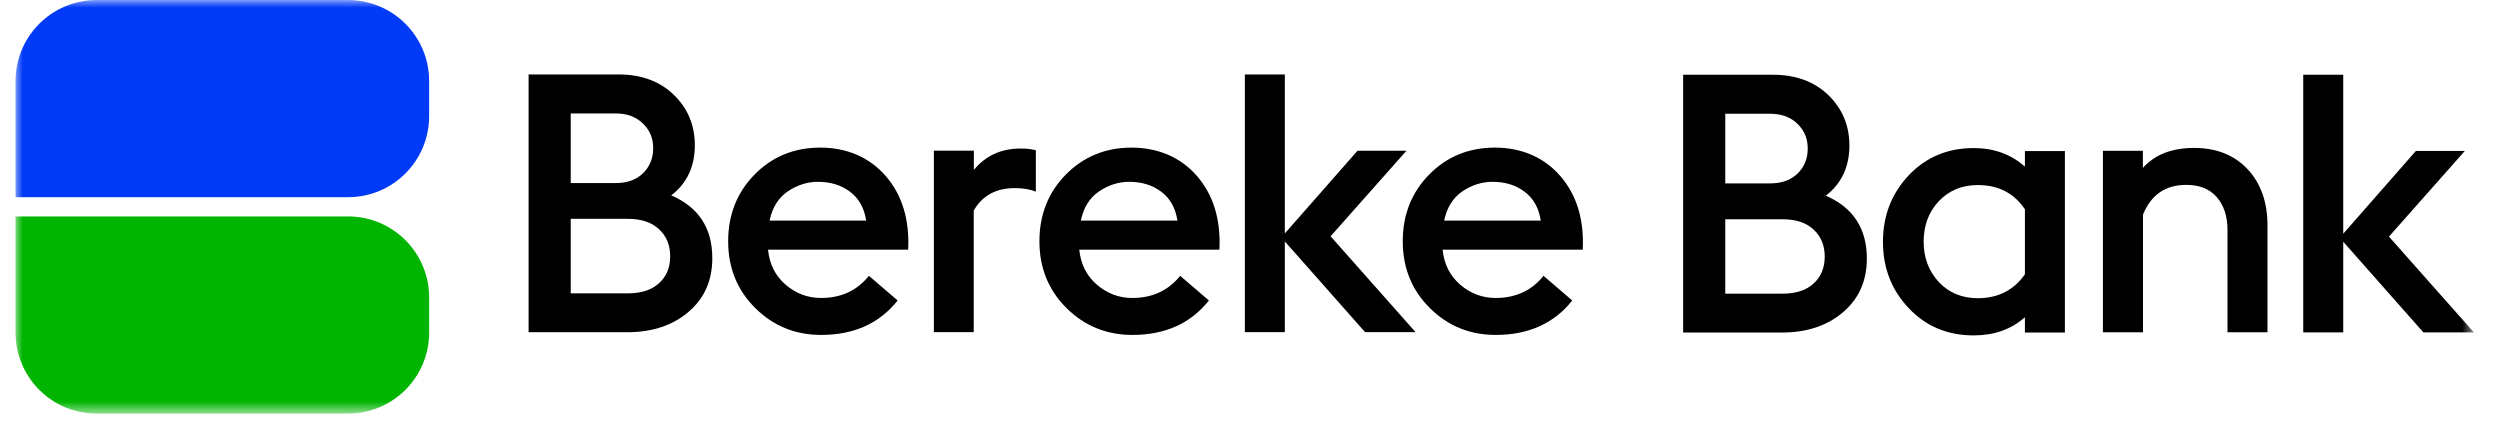 <?xml version="1.0" encoding="UTF-8"?> <svg xmlns="http://www.w3.org/2000/svg" width="165" height="28" viewBox="0 0 165 28" fill="none"><g clip-path="url(#clip0_910_36433)"><g clip-path="url(#clip1_910_36433)"><g clip-path="url(#clip2_910_36433)"><mask id="mask0_910_36433" style="mask-type:luminance" maskUnits="userSpaceOnUse" x="0" y="-1" width="164" height="29"><path d="M163.299 -0.043H0.989V27.298H163.299V-0.043Z" fill="white"></path></mask><g mask="url(#mask0_910_36433)"><path d="M22.968 0.003C25.931 0.003 28.324 2.395 28.324 5.356V7.661C28.324 10.622 25.931 13.014 22.968 13.014H1.025V5.356C1.025 2.395 3.418 0.003 6.38 0.003H22.968Z" fill="#023BF7"></path><path d="M22.968 27.296C25.931 27.296 28.324 24.904 28.324 21.943V19.638C28.324 16.677 25.931 14.285 22.968 14.285H1.025V21.943C1.025 24.904 3.418 27.296 6.38 27.296H22.968Z" fill="#00B500"></path><path d="M37.668 19.361H41.428C42.32 19.361 43.016 19.14 43.497 18.69C43.987 18.248 44.232 17.656 44.232 16.914C44.232 16.172 43.987 15.587 43.497 15.129C43.008 14.671 42.32 14.443 41.428 14.443H37.668V19.353V19.361ZM37.668 12.082H40.638C41.388 12.082 41.989 11.869 42.439 11.435C42.881 11 43.11 10.456 43.11 9.785C43.11 9.114 42.889 8.6 42.439 8.158C41.989 7.716 41.388 7.487 40.638 7.487H37.668V12.09V12.082ZM34.887 21.927V4.913H40.827C42.328 4.913 43.545 5.363 44.469 6.256C45.393 7.148 45.859 8.261 45.859 9.587C45.859 10.992 45.338 12.098 44.303 12.895C46.112 13.677 47.012 15.058 47.012 17.04C47.012 18.508 46.491 19.693 45.44 20.585C44.398 21.477 43.047 21.927 41.404 21.927H34.887Z" fill="black"></path><path d="M53.984 12C53.281 12 52.617 12.213 51.993 12.631C51.369 13.058 50.974 13.697 50.792 14.558H57.167C57.041 13.729 56.685 13.089 56.101 12.655C55.516 12.213 54.813 12 53.976 12H53.984ZM54.197 22.105C52.483 22.105 51.037 21.513 49.844 20.329C48.652 19.145 48.059 17.676 48.059 15.924C48.059 14.171 48.644 12.695 49.805 11.518C50.966 10.334 52.42 9.742 54.142 9.742C55.864 9.742 57.372 10.366 58.455 11.613C59.537 12.86 60.034 14.479 59.94 16.476H50.69C50.784 17.432 51.172 18.205 51.851 18.789C52.53 19.374 53.312 19.666 54.189 19.666C55.516 19.666 56.567 19.176 57.349 18.205L59.244 19.831C58.044 21.347 56.361 22.105 54.189 22.105H54.197Z" fill="black"></path><path d="M61.636 21.913V9.945H64.274V11.216C65.04 10.277 66.075 9.803 67.363 9.803C67.781 9.803 68.113 9.842 68.366 9.921V12.653C68.003 12.495 67.537 12.416 66.975 12.416C65.728 12.416 64.827 12.913 64.266 13.9V21.921H61.628L61.636 21.913Z" fill="black"></path><path d="M74.526 12C73.823 12 73.16 12.213 72.536 12.631C71.912 13.058 71.517 13.697 71.335 14.558H77.71C77.583 13.729 77.228 13.089 76.643 12.655C76.059 12.213 75.356 12 74.526 12ZM74.74 22.105C73.025 22.105 71.58 21.513 70.387 20.329C69.194 19.145 68.602 17.676 68.602 15.924C68.602 14.171 69.186 12.695 70.348 11.518C71.509 10.342 72.962 9.742 74.684 9.742C76.406 9.742 77.915 10.366 78.997 11.613C80.079 12.86 80.577 14.479 80.482 16.476H71.232C71.327 17.432 71.714 18.205 72.394 18.789C73.073 19.374 73.855 19.666 74.731 19.666C76.059 19.666 77.109 19.176 77.891 18.205L79.787 19.831C78.586 21.347 76.904 22.105 74.731 22.105H74.74Z" fill="black"></path><path d="M82.161 21.919V4.913H84.799V15.406L89.594 9.95H92.825L87.817 15.595L93.425 21.919H90.092L84.799 15.935V21.919H82.161Z" fill="black"></path><path d="M98.507 12C97.803 12 97.14 12.213 96.516 12.631C95.892 13.058 95.497 13.697 95.315 14.558H101.69C101.564 13.729 101.208 13.089 100.624 12.655C100.039 12.213 99.336 12 98.499 12H98.507ZM98.72 22.105C97.006 22.105 95.56 21.513 94.368 20.329C93.175 19.145 92.582 17.676 92.582 15.924C92.582 14.171 93.167 12.695 94.328 11.518C95.489 10.334 96.943 9.742 98.665 9.742C100.387 9.742 101.895 10.366 102.977 11.613C104.06 12.86 104.557 14.479 104.463 16.476H95.213C95.307 17.432 95.694 18.205 96.374 18.789C97.053 19.374 97.835 19.666 98.712 19.666C100.039 19.666 101.09 19.176 101.872 18.205L103.767 19.831C102.567 21.347 100.884 22.105 98.712 22.105H98.72Z" fill="black"></path><path d="M113.868 19.382H117.628C118.521 19.382 119.216 19.161 119.697 18.711C120.187 18.269 120.432 17.676 120.432 16.934C120.432 16.192 120.187 15.608 119.697 15.15C119.208 14.692 118.521 14.471 117.628 14.471H113.868V19.382ZM113.868 12.103H116.838C117.588 12.103 118.189 11.889 118.639 11.455C119.081 11.021 119.31 10.476 119.31 9.805C119.31 9.134 119.089 8.621 118.639 8.179C118.197 7.737 117.588 7.508 116.838 7.508H113.868V12.111V12.103ZM111.087 21.948V4.934H117.027C118.529 4.934 119.745 5.384 120.669 6.276C121.593 7.168 122.06 8.282 122.06 9.608C122.06 11.013 121.538 12.118 120.504 12.916C122.305 13.697 123.212 15.079 123.212 17.061C123.212 18.529 122.691 19.713 121.641 20.605C120.598 21.497 119.247 21.948 117.604 21.948H111.087Z" fill="black"></path><path d="M130.531 19.681C131.874 19.681 132.909 19.152 133.644 18.102V13.815C132.925 12.742 131.889 12.213 130.531 12.213C129.496 12.213 128.635 12.568 127.963 13.278C127.292 13.989 126.961 14.881 126.961 15.947C126.961 17.013 127.3 17.905 127.963 18.615C128.635 19.326 129.488 19.681 130.531 19.681ZM133.644 21.939V20.936C132.751 21.734 131.621 22.136 130.262 22.136C128.541 22.136 127.103 21.536 125.973 20.336C124.836 19.136 124.275 17.676 124.275 15.955C124.275 14.234 124.844 12.773 125.973 11.573C127.11 10.373 128.541 9.773 130.262 9.773C131.605 9.773 132.727 10.184 133.644 10.997V9.97H136.282V21.947H133.644V21.939Z" fill="black"></path><path d="M138.792 21.929V9.952H141.43V11.081C142.212 10.205 143.342 9.763 144.81 9.763C146.28 9.763 147.457 10.229 148.334 11.16C149.21 12.092 149.653 13.331 149.653 14.863V21.929H147.014V15.171C147.014 14.278 146.777 13.56 146.312 13.015C145.838 12.471 145.167 12.202 144.29 12.202C142.915 12.202 141.967 12.857 141.438 14.168V21.929H138.8H138.792Z" fill="black"></path><path d="M152.014 21.94V4.934H154.654V15.426L159.448 9.963H162.678L157.671 15.616L163.278 21.94H159.945L154.654 15.955V21.94H152.014Z" fill="black"></path></g></g></g></g><defs><clipPath id="clip0_910_36433"><rect width="164.018" height="27.341" fill="white" transform="translate(0.126)"></rect></clipPath><clipPath id="clip1_910_36433"><rect width="164.018" height="27.341" fill="white" transform="translate(0.127 -0.006)"></rect></clipPath><clipPath id="clip2_910_36433"><rect width="164.018" height="27.341" fill="white" transform="translate(0.129 -0.012)"></rect></clipPath></defs></svg> 
